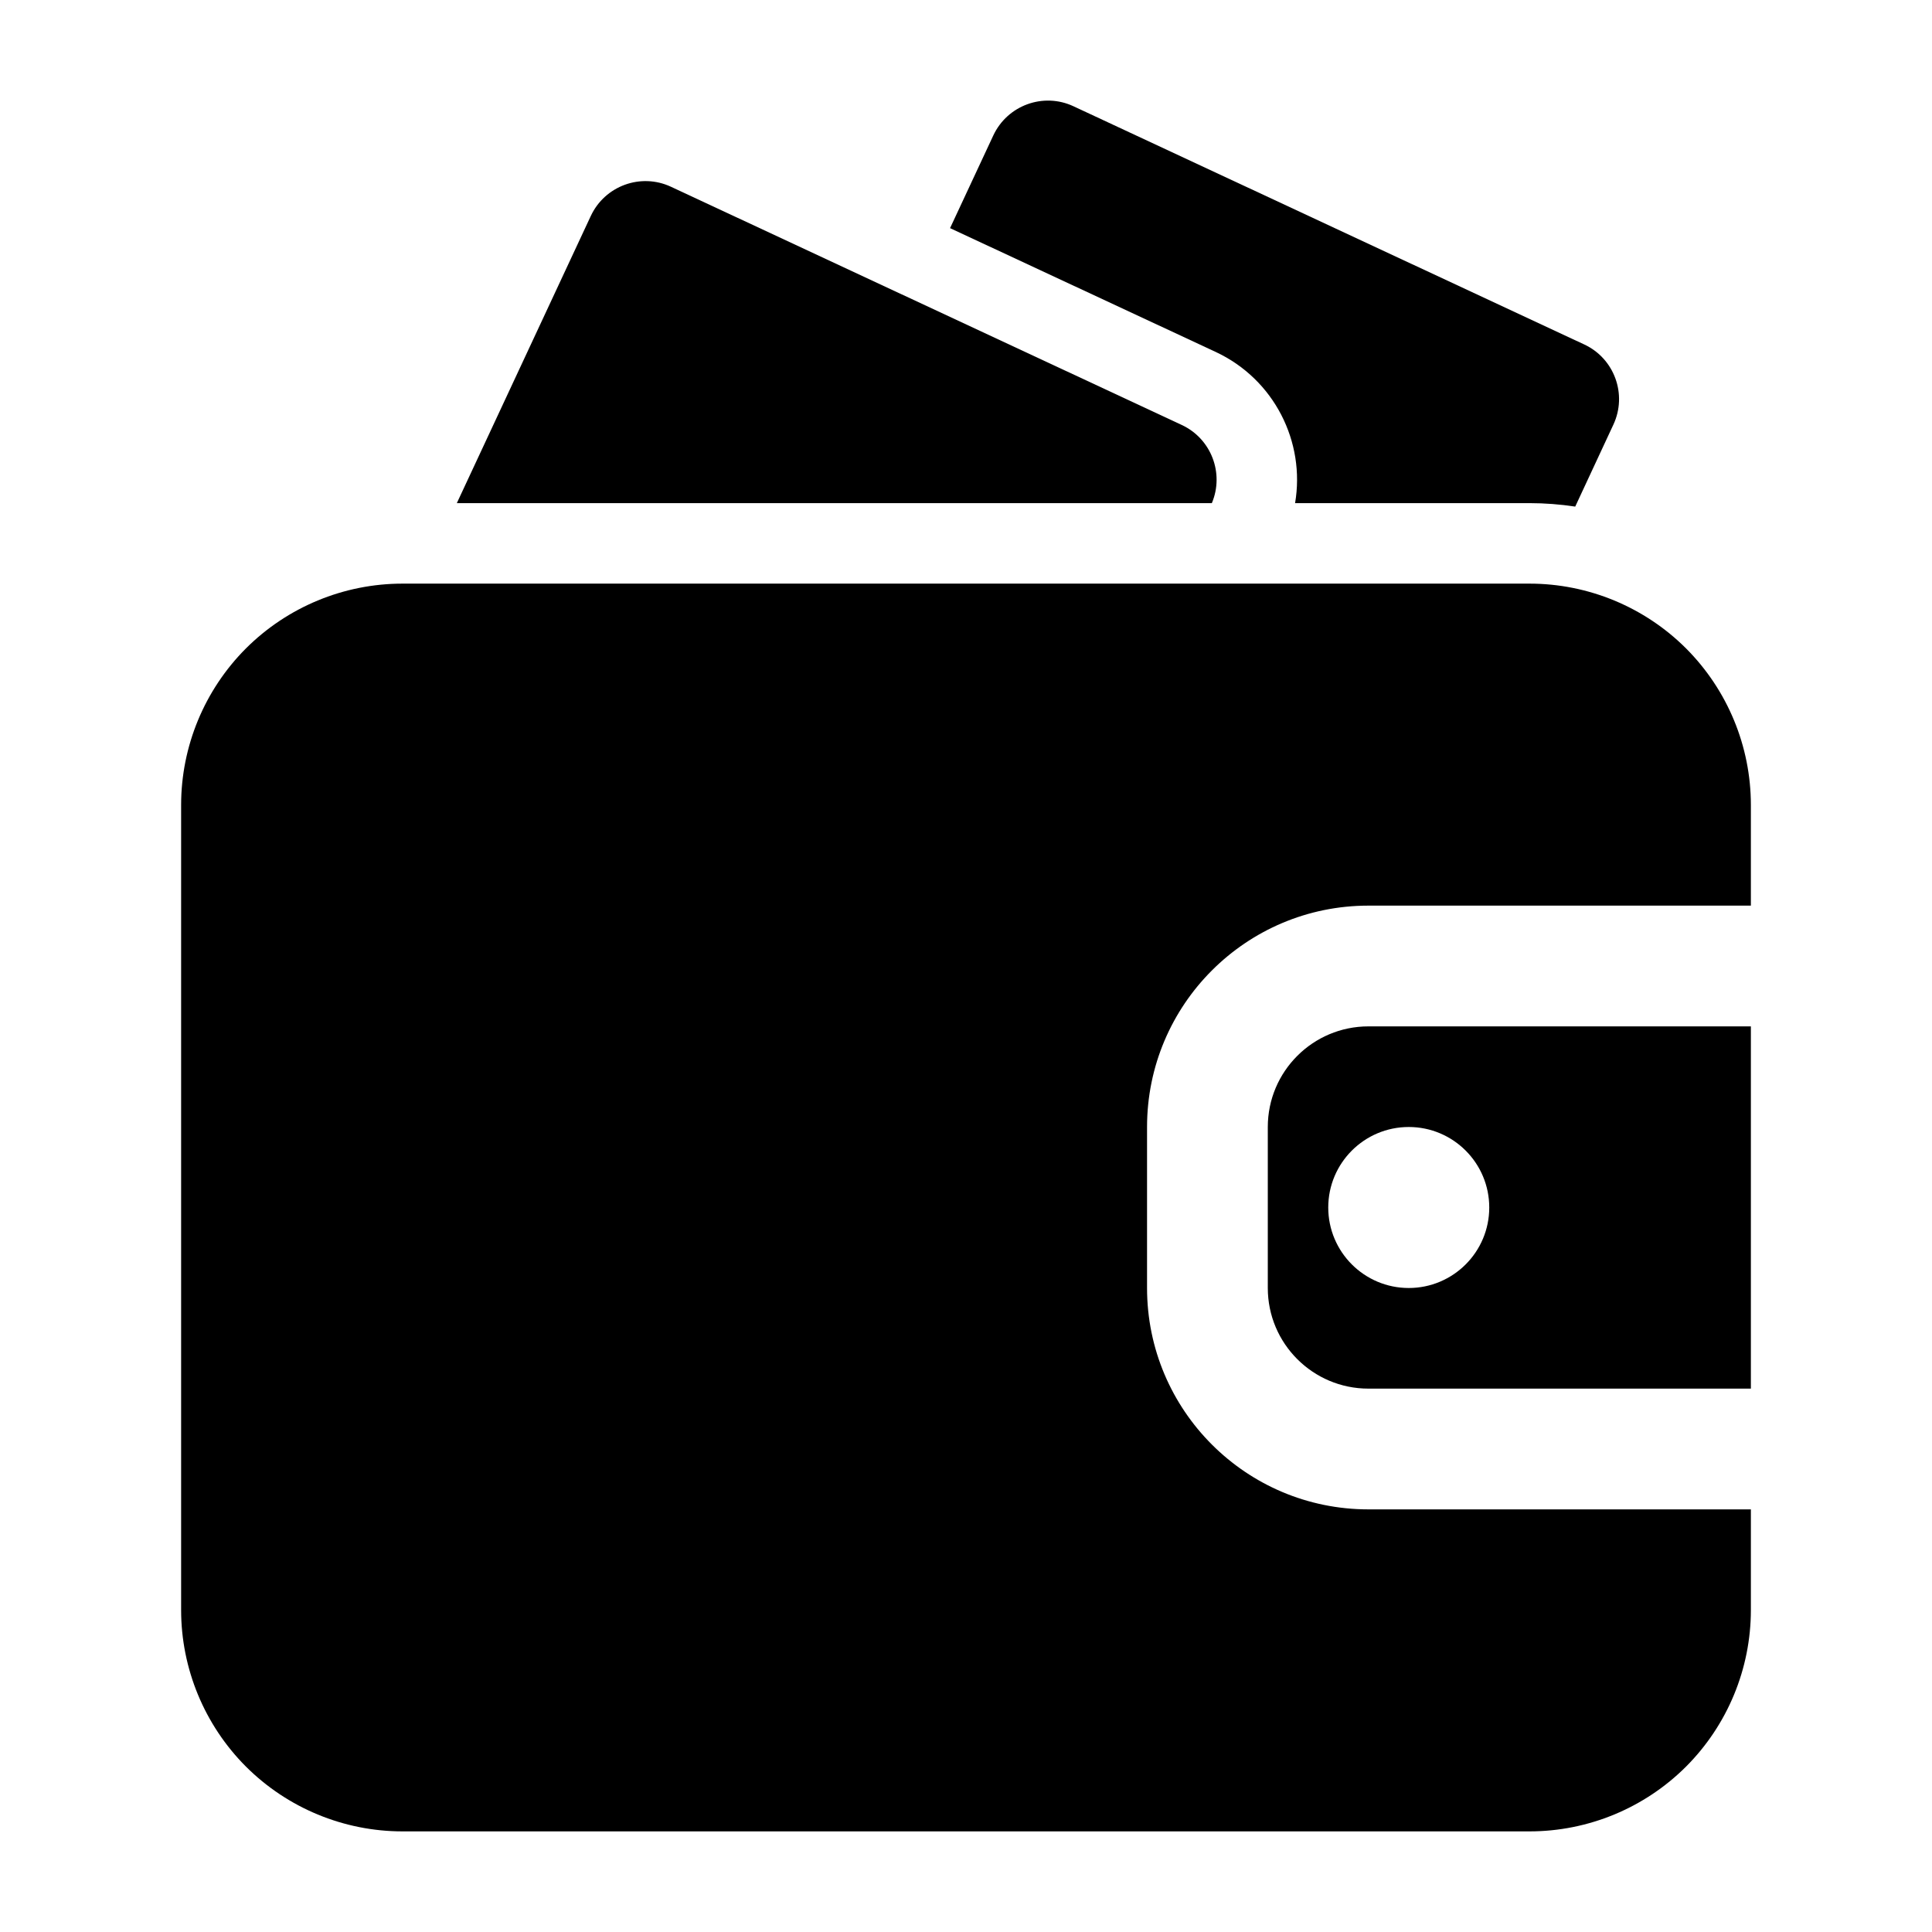 <svg clip-rule="evenodd" fill-rule="evenodd" height="512" stroke-linejoin="round" stroke-miterlimit="2" viewBox="0 0 24 24" width="512" xmlns="http://www.w3.org/2000/svg"><g id="Icon"><g><path d="m21.75 18.75h-4.751c-1.519 0-2.75-1.231-2.75-2.75v-2c0-1.519 1.231-2.75 2.75-2.75h4.751v-1.25c0-.729-.29-1.429-.805-1.945-.516-.515-1.216-.805-1.945-.805-3.463 0-10.537 0-14 0-.729 0-1.429.29-1.945.805-.515.516-.805 1.216-.805 1.945v10c0 .729.29 1.429.805 1.945.516.515 1.216.805 1.945.805h14c.729 0 1.429-.29 1.945-.805.515-.516.805-1.216.805-1.945zm0-6v4.5h-4.751c-.69 0-1.25-.56-1.25-1.25v-2c0-.69.56-1.25 1.25-1.25zm-4.25 1.25c.552 0 1 .448 1 1s-.448 1-1 1-1-.448-1-1 .448-1 1-1z"/><path d="m16.088 6.25h2.912c.191 0 .381.015.568.043l.474-1.018c.175-.375.013-.821-.362-.996l-6.345-2.959c-.375-.175-.821-.012-.996.363l-.537 1.151 3.3 1.538c.73.341 1.115 1.121.986 1.878z"/><path d="m5.675 6.25h9.379c.156-.37-.007-.8-.374-.971l-6.345-2.959c-.375-.175-.821-.012-.996.363z"/></g></g></svg>